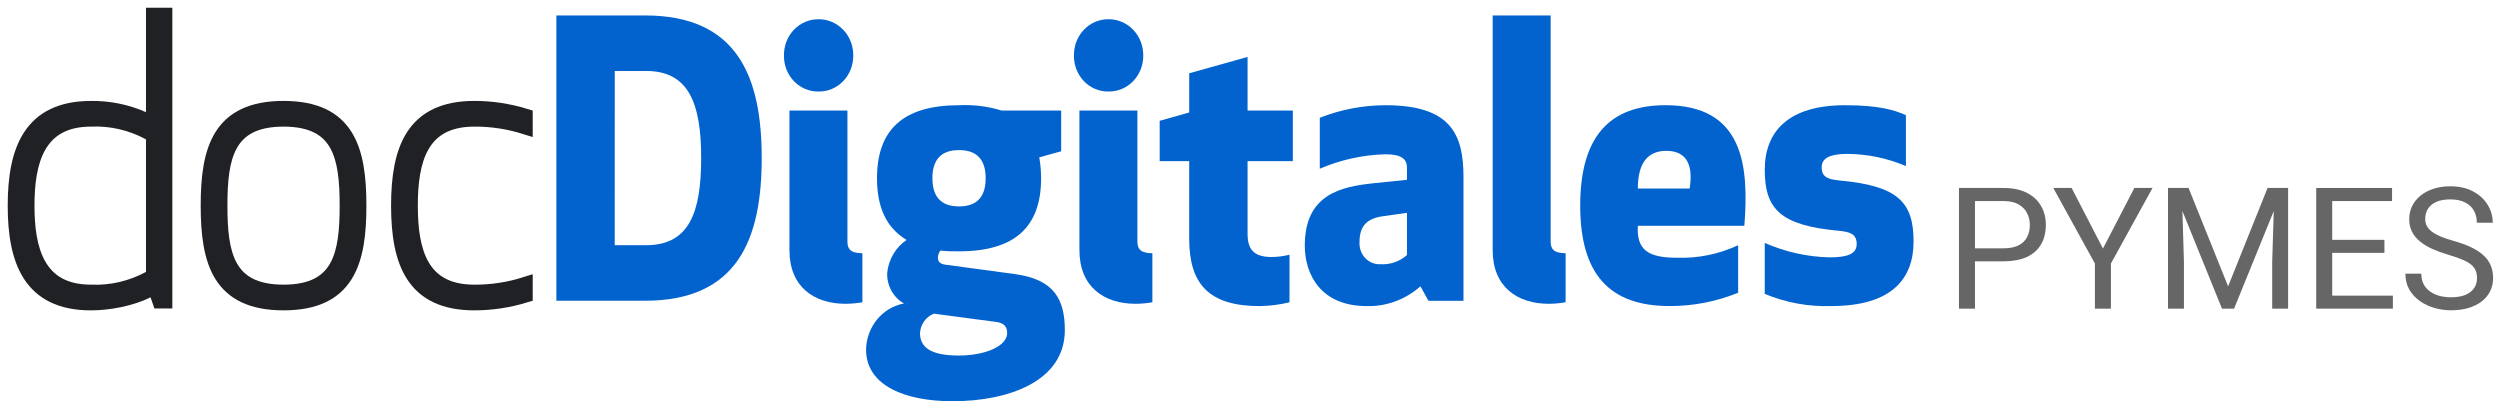 <svg width="162" height="26" viewBox="0 0 162 26" fill="none" xmlns="http://www.w3.org/2000/svg">
<path d="M160.511 18.023C160.511 17.841 160.482 17.68 160.425 17.54C160.371 17.397 160.274 17.268 160.135 17.153C159.999 17.039 159.809 16.93 159.565 16.826C159.326 16.722 159.021 16.616 158.652 16.509C158.266 16.394 157.917 16.267 157.605 16.127C157.293 15.984 157.027 15.821 156.805 15.639C156.583 15.456 156.413 15.247 156.294 15.01C156.176 14.774 156.117 14.504 156.117 14.199C156.117 13.895 156.18 13.614 156.305 13.356C156.431 13.098 156.61 12.874 156.842 12.685C157.079 12.491 157.36 12.341 157.686 12.233C158.011 12.126 158.375 12.072 158.776 12.072C159.363 12.072 159.861 12.185 160.269 12.411C160.681 12.633 160.994 12.925 161.209 13.286C161.424 13.644 161.531 14.027 161.531 14.435H160.5C160.5 14.142 160.437 13.882 160.312 13.657C160.187 13.428 159.997 13.248 159.743 13.12C159.488 12.987 159.166 12.921 158.776 12.921C158.407 12.921 158.103 12.976 157.863 13.087C157.623 13.198 157.444 13.349 157.326 13.539C157.211 13.728 157.154 13.945 157.154 14.188C157.154 14.353 157.188 14.504 157.256 14.64C157.327 14.772 157.437 14.896 157.583 15.01C157.734 15.125 157.924 15.23 158.153 15.327C158.386 15.424 158.663 15.517 158.985 15.606C159.429 15.732 159.812 15.871 160.135 16.025C160.457 16.179 160.722 16.353 160.93 16.546C161.141 16.736 161.297 16.953 161.397 17.196C161.501 17.436 161.553 17.708 161.553 18.013C161.553 18.331 161.488 18.62 161.359 18.877C161.23 19.135 161.046 19.355 160.806 19.538C160.566 19.721 160.278 19.862 159.941 19.962C159.608 20.059 159.236 20.107 158.824 20.107C158.463 20.107 158.106 20.057 157.755 19.957C157.408 19.857 157.091 19.706 156.805 19.506C156.522 19.305 156.294 19.058 156.123 18.765C155.954 18.467 155.87 18.124 155.87 17.733H156.901C156.901 18.002 156.953 18.233 157.057 18.426C157.161 18.616 157.302 18.774 157.481 18.899C157.664 19.024 157.87 19.117 158.099 19.178C158.332 19.235 158.574 19.264 158.824 19.264C159.186 19.264 159.492 19.214 159.743 19.114C159.993 19.014 160.183 18.87 160.312 18.684C160.444 18.498 160.511 18.278 160.511 18.023Z" fill="#666666"/>
<path d="M155.059 19.157V20H150.918V19.157H155.059ZM151.127 12.18V20H150.091V12.18H151.127ZM154.511 15.542V16.385H150.918V15.542H154.511ZM155.005 12.18V13.028H150.918V12.18H155.005Z" fill="#666666"/>
<path d="M140.815 12.18H141.819L144.381 18.555L146.938 12.18H147.948L144.768 20H143.984L140.815 12.18ZM140.487 12.18H141.374L141.519 16.949V20H140.487V12.18ZM147.384 12.18H148.27V20H147.239V16.949L147.384 12.18Z" fill="#666666"/>
<path d="M134.241 12.18L136.271 16.106L138.307 12.18H139.483L136.787 17.078V20H135.75V17.078L133.054 12.18H134.241Z" fill="#666666"/>
<path d="M129.826 16.933H127.736V16.09H129.826C130.23 16.09 130.558 16.025 130.809 15.896C131.059 15.768 131.242 15.588 131.356 15.359C131.475 15.13 131.534 14.869 131.534 14.575C131.534 14.307 131.475 14.054 131.356 13.818C131.242 13.582 131.059 13.392 130.809 13.248C130.558 13.102 130.23 13.028 129.826 13.028H127.978V20H126.941V12.18H129.826C130.417 12.18 130.916 12.282 131.324 12.486C131.732 12.69 132.042 12.973 132.253 13.335C132.465 13.693 132.57 14.102 132.57 14.565C132.57 15.066 132.465 15.494 132.253 15.848C132.042 16.203 131.732 16.473 131.324 16.659C130.916 16.842 130.417 16.933 129.826 16.933Z" fill="#666666"/>
<path fill-rule="evenodd" clip-rule="evenodd" d="M9.959 1.001V8.075C8.71 7.375 7.31 7.02 5.892 7.041C1.969 7.041 1 9.777 1 13.327C1 16.876 1.969 19.612 5.892 19.612C7.24 19.612 8.989 19.242 10.029 18.527L10.361 19.489H10.668V1.001H9.959ZM5.894 7.705C7.315 7.644 8.724 8.003 9.959 8.74V17.91C8.724 18.647 7.315 19.006 5.894 18.945C2.372 18.945 1.734 16.111 1.734 13.325C1.734 10.54 2.372 7.705 5.894 7.705Z" fill="#202124"/>
<path fill-rule="evenodd" clip-rule="evenodd" d="M9.459 0.501H11.168V19.989H10.005L9.755 19.266C8.615 19.837 7.088 20.112 5.892 20.112C3.797 20.112 2.399 19.37 1.556 18.073C0.742 16.82 0.5 15.127 0.5 13.327C0.5 11.527 0.742 9.833 1.556 8.58C2.398 7.284 3.796 6.542 5.889 6.541C7.118 6.523 8.334 6.772 9.459 7.267V0.501ZM9.459 9.03C8.367 8.437 7.146 8.152 5.915 8.204L5.905 8.205H5.894C5.081 8.205 4.468 8.368 4.002 8.628C3.537 8.887 3.189 9.258 2.928 9.717C2.395 10.656 2.234 11.951 2.234 13.325C2.234 14.7 2.395 15.994 2.928 16.933C3.189 17.393 3.536 17.763 4.001 18.022C4.468 18.282 5.081 18.445 5.894 18.445H5.905L5.915 18.446C7.146 18.498 8.367 18.213 9.459 17.62V9.03Z" fill="#202124"/>
<path fill-rule="evenodd" clip-rule="evenodd" d="M23.243 13.325C23.243 9.702 22.51 7.039 18.374 7.039C14.237 7.039 13.505 9.702 13.505 13.325C13.505 16.949 14.238 19.611 18.374 19.611C22.51 19.611 23.243 16.949 23.243 13.325ZM22.51 13.325C22.51 16.431 22.085 18.946 18.374 18.946C14.663 18.946 14.237 16.431 14.237 13.325C14.237 10.219 14.664 7.705 18.374 7.705C22.083 7.705 22.51 10.219 22.51 13.325Z" fill="#202124"/>
<path fill-rule="evenodd" clip-rule="evenodd" d="M13.964 8.558C14.781 7.254 16.186 6.539 18.374 6.539C20.561 6.539 21.967 7.254 22.783 8.558C23.565 9.807 23.743 11.506 23.743 13.325C23.743 15.144 23.565 16.843 22.783 18.092C21.966 19.396 20.561 20.111 18.374 20.111C16.187 20.111 14.781 19.396 13.964 18.092C13.183 16.843 13.005 15.144 13.005 13.325C13.005 11.506 13.182 9.807 13.964 8.558ZM15.351 9.595C14.851 10.485 14.737 11.765 14.737 13.325C14.737 14.885 14.851 16.166 15.35 17.056C15.591 17.484 15.921 17.822 16.388 18.058C16.861 18.297 17.5 18.446 18.374 18.446C19.247 18.446 19.887 18.297 20.36 18.058C20.826 17.822 21.157 17.484 21.398 17.056C21.896 16.166 22.01 14.885 22.01 13.325C22.01 11.765 21.896 10.485 21.397 9.595C21.157 9.166 20.826 8.828 20.359 8.592C19.886 8.353 19.247 8.205 18.374 8.205C17.501 8.205 16.861 8.353 16.388 8.592C15.922 8.828 15.591 9.166 15.351 9.595Z" fill="#202124"/>
<path d="M30.735 7.039C31.847 7.039 32.953 7.206 34.02 7.534V8.199C32.955 7.865 31.847 7.698 30.735 7.705C27.213 7.705 26.575 10.416 26.575 13.325C26.575 16.234 27.213 18.946 30.735 18.946C31.847 18.952 32.955 18.786 34.02 18.451V19.116C32.953 19.444 31.847 19.611 30.735 19.611C26.811 19.611 25.842 16.998 25.842 13.325C25.842 9.652 26.811 7.039 30.735 7.039Z" fill="#202124" stroke="#202124"/>
<path fill-rule="evenodd" clip-rule="evenodd" d="M36.053 1V19.488L41.796 19.488C47.799 19.488 49.359 15.494 49.359 10.244C49.359 4.993 47.799 1 41.796 1H36.053ZM41.867 15.889H39.834L39.837 4.599H41.867C44.633 4.599 45.436 6.695 45.436 10.244C45.436 13.819 44.632 15.889 41.867 15.889Z" fill="#0363CE"/>
<path fill-rule="evenodd" clip-rule="evenodd" d="M54.639 1.928C54.217 1.488 53.643 1.242 53.047 1.247C52.449 1.238 51.873 1.482 51.45 1.923C51.027 2.364 50.793 2.965 50.801 3.589C50.789 4.213 51.022 4.817 51.445 5.259C51.869 5.7 52.447 5.943 53.047 5.93C53.645 5.939 54.221 5.695 54.643 5.254C55.066 4.813 55.3 4.212 55.292 3.589C55.296 2.966 55.061 2.368 54.639 1.928ZM54.795 19.686C55.16 19.684 55.524 19.651 55.883 19.587V16.409C55.126 16.409 54.914 16.136 54.914 15.667V7.163H51.156V16.21C51.156 18.601 52.763 19.686 54.795 19.686Z" fill="#0363CE"/>
<path fill-rule="evenodd" clip-rule="evenodd" d="M62.146 6.818C63.08 6.772 64.015 6.889 64.911 7.164H68.764V9.802L67.346 10.197C67.423 10.645 67.462 11.099 67.464 11.553C67.464 14.659 65.81 16.286 62.146 16.286C61.743 16.295 61.341 16.279 60.94 16.237C60.835 16.369 60.777 16.534 60.775 16.705C60.775 16.953 60.917 17.101 61.249 17.15L65.811 17.767C68.293 18.113 69.001 19.394 69.001 21.39C69.001 24.718 65.338 26 61.722 26C58.743 26 56.12 25.038 56.12 22.648C56.154 21.17 57.182 19.922 58.578 19.665C57.878 19.273 57.455 18.497 57.491 17.668C57.585 16.802 58.044 16.025 58.744 15.549C57.444 14.76 56.83 13.453 56.83 11.555C56.828 8.445 58.483 6.818 62.146 6.818ZM60.515 20.326C60.002 20.523 59.65 21.016 59.616 21.584C59.616 22.471 60.254 23.038 62.121 23.038C63.918 23.038 65.265 22.395 65.265 21.584C65.265 21.188 65.076 20.941 64.601 20.869L60.515 20.326ZM63.871 11.551C63.871 12.758 63.303 13.375 62.145 13.375H62.146C60.989 13.375 60.42 12.759 60.42 11.551C60.42 10.343 60.989 9.726 62.145 9.726C63.302 9.726 63.871 10.343 63.871 11.551Z" fill="#0363CE"/>
<path fill-rule="evenodd" clip-rule="evenodd" d="M73.43 1.928C73.008 1.488 72.434 1.242 71.837 1.247C71.239 1.238 70.663 1.482 70.24 1.923C69.817 2.364 69.584 2.965 69.592 3.589C69.58 4.213 69.812 4.817 70.236 5.259C70.66 5.7 71.238 5.943 71.837 5.93C72.435 5.939 73.011 5.695 73.434 5.254C73.857 4.813 74.091 4.212 74.083 3.589C74.087 2.966 73.852 2.368 73.43 1.928ZM73.586 19.686C73.951 19.684 74.314 19.651 74.674 19.587L74.674 16.409C73.918 16.409 73.705 16.136 73.705 15.667V7.163H69.947V16.21C69.947 18.601 71.554 19.686 73.586 19.686Z" fill="#0363CE"/>
<path d="M83.56 19.588C82.925 19.743 82.275 19.826 81.622 19.835C78.313 19.835 77.06 18.381 77.06 15.472V10.443H75.147V7.83L77.061 7.286V4.748L80.843 3.688V7.164H83.774V10.442H80.843V15.15C80.843 16.112 81.197 16.654 82.403 16.654C82.793 16.65 83.182 16.6 83.561 16.506L83.56 19.588Z" fill="#0363CE"/>
<path fill-rule="evenodd" clip-rule="evenodd" d="M89.776 9.997C90.791 9.997 91.171 10.293 91.171 10.86L91.169 11.652L89.018 11.873C86.891 12.095 84.551 12.588 84.551 15.916C84.551 17.765 85.567 19.835 88.569 19.835C89.839 19.868 91.076 19.411 92.044 18.553L92.565 19.49H94.834V11.476C94.834 8.716 94.031 6.818 89.776 6.818C88.323 6.822 86.882 7.097 85.522 7.631V10.934C86.873 10.352 88.315 10.035 89.776 9.997ZM88.098 15.667C88.098 14.708 88.523 14.164 89.587 14.016L91.171 13.792V16.528C90.697 16.945 90.088 17.158 89.469 17.122C89.095 17.145 88.729 16.999 88.466 16.72C88.203 16.441 88.069 16.057 88.098 15.667Z" fill="#0363CE"/>
<path d="M101.452 19.587C101.093 19.651 100.729 19.684 100.365 19.686C98.332 19.686 96.725 18.601 96.725 16.21V1H100.483V15.667C100.483 16.136 100.695 16.409 101.452 16.409V19.587Z" fill="#0363CE"/>
<path fill-rule="evenodd" clip-rule="evenodd" d="M108.685 16.702C106.841 16.702 106.038 16.233 106.132 14.631L113.034 14.633C113.341 10.761 112.987 6.817 107.929 6.817C104.265 6.817 102.398 8.887 102.398 13.325C102.398 17.762 104.288 19.832 108.189 19.832C109.708 19.838 111.216 19.545 112.632 18.97V15.889C111.392 16.468 110.043 16.746 108.685 16.702ZM109.489 12.215H106.132C106.133 10.663 106.699 9.776 107.976 9.775C109.418 9.775 109.702 10.859 109.489 12.215Z" fill="#0363CE"/>
<path d="M123.504 10.762C122.296 10.247 121.004 9.979 119.699 9.973C118.635 9.973 118.044 10.22 118.044 10.835C118.044 11.479 118.446 11.624 119.226 11.698C122.96 12.044 124 13.079 124 15.642C124 18.009 122.653 19.833 118.658 19.833C117.188 19.881 115.723 19.613 114.356 19.044V15.741C115.69 16.327 117.117 16.645 118.563 16.677C119.769 16.677 120.313 16.43 120.313 15.815C120.313 15.172 119.911 15.026 119.131 14.952C115.397 14.606 114.356 13.571 114.356 11.008C114.356 8.494 115.916 6.818 119.557 6.818C121.707 6.818 122.724 7.115 123.503 7.461L123.504 10.762Z" fill="#0363CE"/>
</svg>